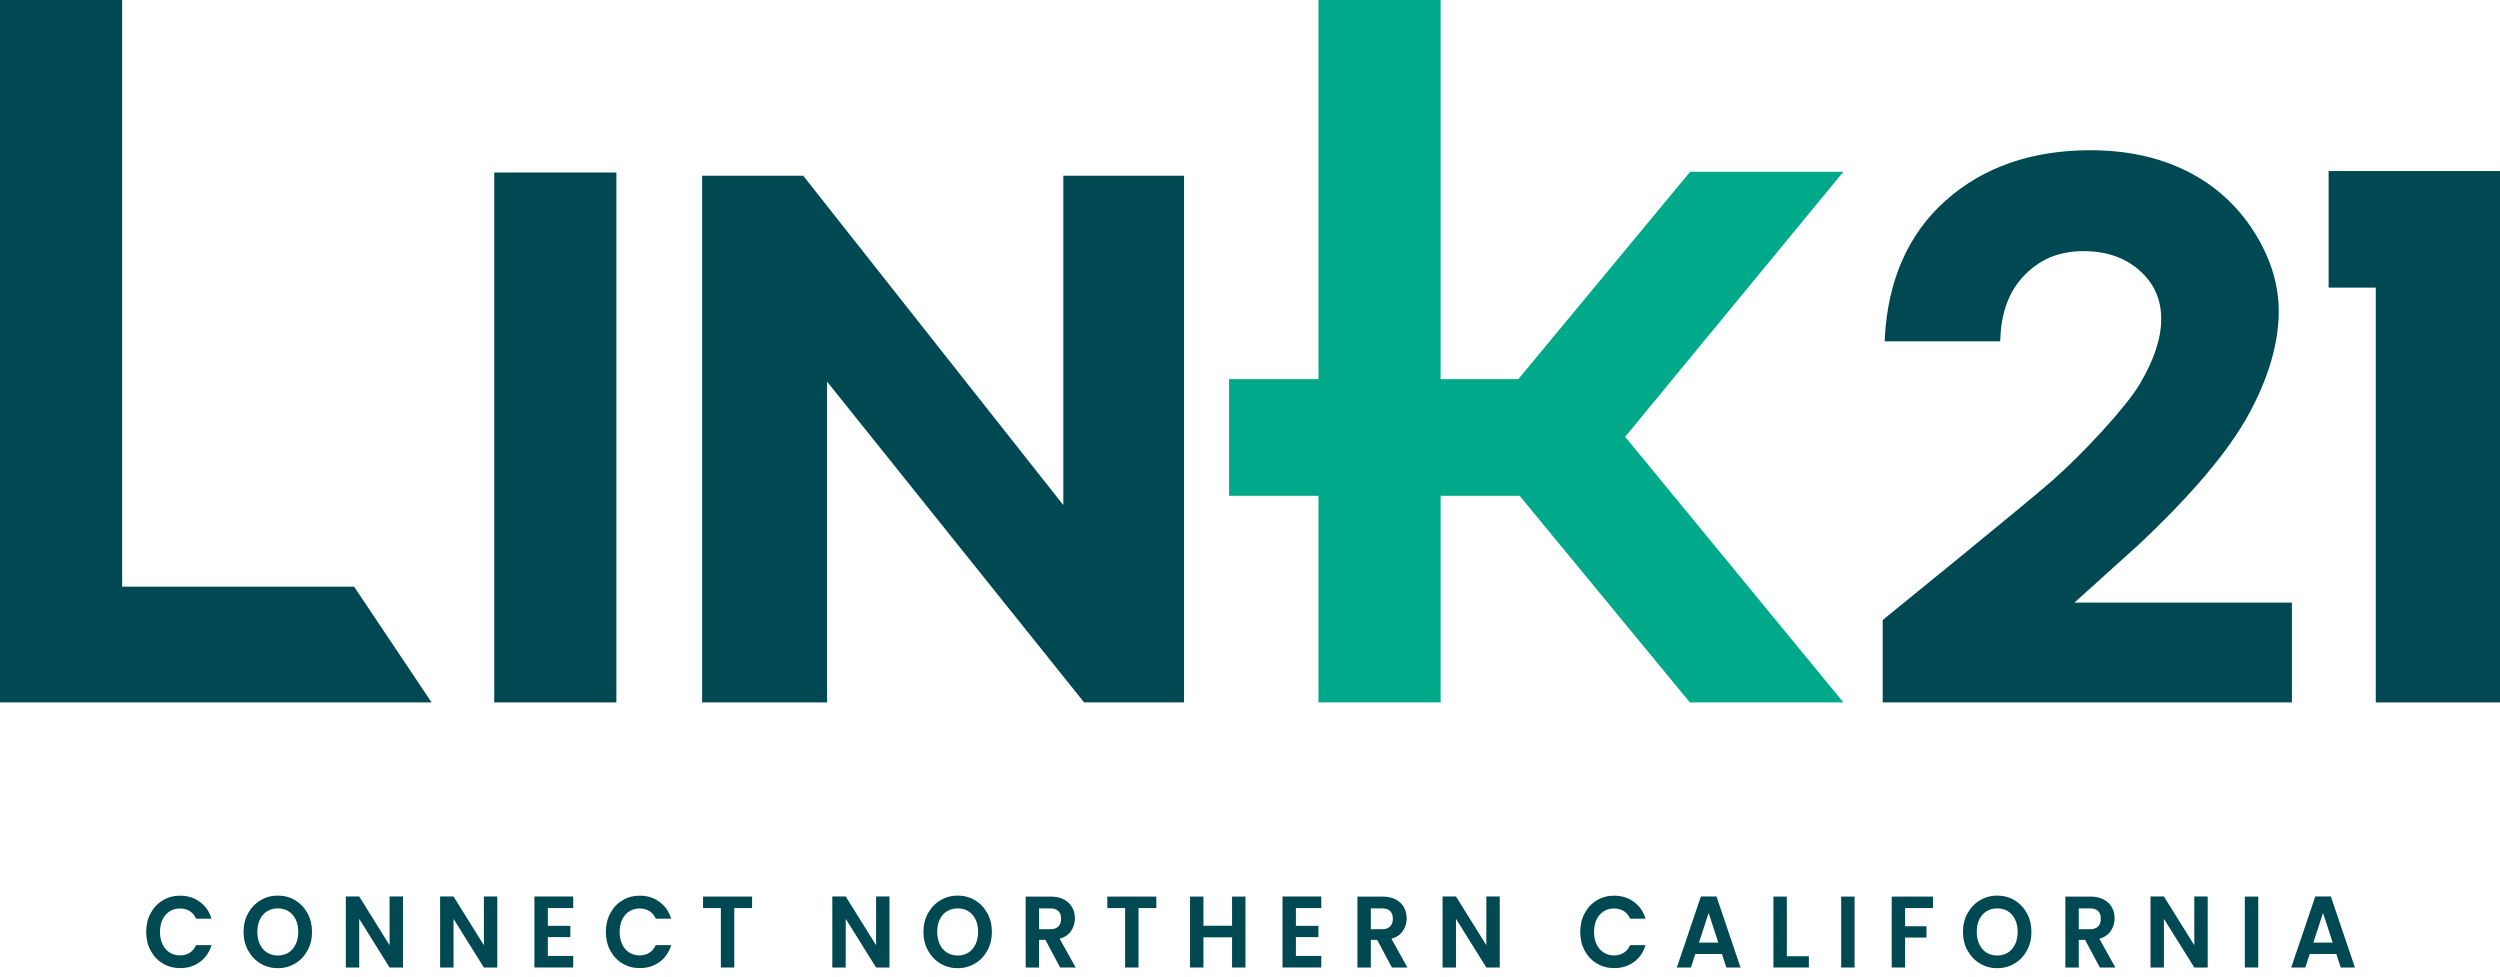 <svg width="220" height="86" viewBox="0 0 220 86" fill="none" xmlns="http://www.w3.org/2000/svg">
<path d="M13.258 80.362C13.518 79.876 13.876 79.497 14.329 79.227C14.78 78.955 15.288 78.819 15.85 78.819C16.508 78.819 17.083 78.998 17.577 79.356C18.072 79.714 18.418 80.208 18.614 80.84H17.258C17.122 80.542 16.933 80.319 16.687 80.169C16.443 80.02 16.162 79.946 15.84 79.946C15.497 79.946 15.192 80.03 14.927 80.201C14.66 80.37 14.451 80.61 14.302 80.92C14.154 81.23 14.08 81.594 14.08 82.012C14.08 82.422 14.154 82.784 14.302 83.097C14.451 83.41 14.66 83.652 14.927 83.821C15.192 83.991 15.497 84.076 15.84 84.076C16.162 84.076 16.443 84 16.687 83.849C16.933 83.697 17.122 83.471 17.258 83.173H18.614C18.418 83.811 18.073 84.308 17.582 84.662C17.089 85.017 16.513 85.194 15.85 85.194C15.288 85.194 14.78 85.058 14.329 84.787C13.876 84.516 13.518 84.139 13.258 83.655C12.995 83.173 12.865 82.625 12.865 82.012C12.865 81.397 12.995 80.847 13.258 80.362Z" fill="#004953"/>
<path d="M22.933 84.791C22.471 84.518 22.107 84.137 21.837 83.652C21.567 83.166 21.433 82.616 21.433 82.002C21.433 81.394 21.567 80.847 21.837 80.362C22.107 79.876 22.471 79.497 22.933 79.222C23.394 78.948 23.899 78.811 24.451 78.811C25.006 78.811 25.514 78.948 25.972 79.222C26.43 79.497 26.791 79.876 27.058 80.362C27.325 80.847 27.459 81.394 27.459 82.002C27.459 82.616 27.325 83.166 27.058 83.652C26.791 84.137 26.429 84.518 25.967 84.791C25.507 85.065 25.001 85.202 24.451 85.202C23.899 85.202 23.394 85.065 22.933 84.791ZM25.385 83.831C25.656 83.66 25.867 83.418 26.018 83.102C26.17 82.785 26.246 82.419 26.246 82.002C26.246 81.584 26.17 81.22 26.018 80.907C25.867 80.594 25.656 80.355 25.385 80.188C25.117 80.02 24.803 79.938 24.451 79.938C24.096 79.938 23.783 80.02 23.51 80.188C23.238 80.355 23.025 80.594 22.874 80.907C22.722 81.22 22.646 81.584 22.646 82.002C22.646 82.419 22.722 82.785 22.874 83.102C23.025 83.418 23.238 83.66 23.51 83.831C23.783 84 24.096 84.086 24.451 84.086C24.803 84.086 25.117 84 25.385 83.831Z" fill="#004953"/>
<path d="M35.462 85.14H34.282L31.611 80.858V85.14H30.431V78.891H31.611L34.282 83.182V78.891H35.462V85.14Z" fill="#004953"/>
<path d="M43.762 85.14H42.582L39.91 80.858V85.14H38.73V78.891H39.91L42.582 83.182V78.891H43.762V85.14Z" fill="#004953"/>
<path d="M48.209 79.91V81.474H50.19V82.466H48.209V84.121H50.443V85.14H47.029V78.891H50.443V79.91H48.209Z" fill="#004953"/>
<path d="M53.707 80.362C53.967 79.876 54.325 79.497 54.778 79.227C55.23 78.955 55.737 78.819 56.299 78.819C56.957 78.819 57.532 78.998 58.026 79.356C58.521 79.714 58.867 80.208 59.063 80.84H57.707C57.572 80.542 57.382 80.319 57.136 80.169C56.893 80.02 56.611 79.946 56.289 79.946C55.947 79.946 55.642 80.03 55.376 80.201C55.109 80.37 54.9 80.61 54.752 80.92C54.603 81.23 54.529 81.594 54.529 82.012C54.529 82.422 54.603 82.784 54.752 83.097C54.9 83.41 55.109 83.652 55.376 83.821C55.642 83.991 55.947 84.076 56.289 84.076C56.611 84.076 56.893 84 57.136 83.849C57.382 83.697 57.572 83.471 57.707 83.173H59.063C58.867 83.811 58.523 84.308 58.031 84.662C57.539 85.017 56.962 85.194 56.299 85.194C55.737 85.194 55.23 85.058 54.778 84.787C54.325 84.516 53.967 84.139 53.707 83.655C53.445 83.173 53.315 82.625 53.315 82.012C53.315 81.397 53.445 80.847 53.707 80.362Z" fill="#004953"/>
<path d="M66.183 78.9V79.911H64.616V85.141H63.436V79.911H61.869V78.9H66.183Z" fill="#004953"/>
<path d="M78.275 85.14H77.095L74.424 80.858V85.14H73.244V78.891H74.424L77.095 83.182V78.891H78.275V85.14Z" fill="#004953"/>
<path d="M82.76 84.791C82.299 84.518 81.935 84.137 81.665 83.652C81.394 83.166 81.261 82.616 81.261 82.002C81.261 81.394 81.394 80.847 81.665 80.362C81.935 79.876 82.299 79.497 82.76 79.222C83.22 78.948 83.726 78.811 84.278 78.811C84.834 78.811 85.341 78.948 85.8 79.222C86.258 79.497 86.619 79.876 86.886 80.362C87.153 80.847 87.286 81.394 87.286 82.002C87.286 82.616 87.153 83.166 86.886 83.652C86.619 84.137 86.256 84.518 85.795 84.791C85.335 85.065 84.829 85.202 84.278 85.202C83.726 85.202 83.22 85.065 82.76 84.791ZM85.213 83.831C85.483 83.66 85.694 83.418 85.846 83.102C85.998 82.785 86.073 82.419 86.073 82.002C86.073 81.584 85.998 81.22 85.846 80.907C85.694 80.594 85.483 80.355 85.213 80.188C84.944 80.02 84.631 79.938 84.278 79.938C83.924 79.938 83.611 80.02 83.337 80.188C83.065 80.355 82.853 80.594 82.701 80.907C82.55 81.22 82.474 81.584 82.474 82.002C82.474 82.419 82.55 82.785 82.701 83.102C82.853 83.418 83.065 83.66 83.337 83.831C83.611 84 83.924 84.086 84.278 84.086C84.631 84.086 84.944 84 85.213 83.831Z" fill="#004953"/>
<path d="M93.293 85.14L91.995 82.708H91.438V85.14H90.258V78.9H92.467C92.922 78.9 93.309 78.984 93.63 79.155C93.95 79.325 94.191 79.554 94.351 79.844C94.51 80.132 94.591 80.455 94.591 80.813C94.591 81.224 94.478 81.595 94.253 81.926C94.029 82.258 93.695 82.485 93.25 82.611L94.659 85.14H93.293ZM91.438 81.771H92.424C92.745 81.771 92.984 81.688 93.141 81.524C93.297 81.36 93.377 81.133 93.377 80.84C93.377 80.555 93.297 80.333 93.141 80.174C92.984 80.016 92.745 79.937 92.424 79.937H91.438V81.771Z" fill="#004953"/>
<path d="M101.758 78.9V79.911H100.19V85.141H99.01V79.911H97.443V78.9H101.758Z" fill="#004953"/>
<path d="M109.602 78.9V85.141H108.422V82.485H105.902V85.141H104.722V78.9H105.902V81.466H108.422V78.9H109.602Z" fill="#004953"/>
<path d="M114.04 79.91V81.474H116.021V82.466H114.04V84.121H116.273V85.14H112.86V78.891H116.273V79.91H114.04Z" fill="#004953"/>
<path d="M122.488 85.14L121.189 82.708H120.634V85.14H119.454V78.9H121.662C122.117 78.9 122.504 78.984 122.826 79.155C123.145 79.325 123.386 79.554 123.546 79.844C123.706 80.132 123.787 80.455 123.787 80.813C123.787 81.224 123.673 81.595 123.449 81.926C123.225 82.258 122.89 82.485 122.445 82.611L123.854 85.14H122.488ZM120.634 81.771H121.619C121.941 81.771 122.18 81.688 122.336 81.524C122.493 81.36 122.572 81.133 122.572 80.84C122.572 80.555 122.493 80.333 122.336 80.174C122.18 80.016 121.941 79.937 121.619 79.937H120.634V81.771Z" fill="#004953"/>
<path d="M131.979 85.14H130.799L128.127 80.858V85.14H126.947V78.891H128.127L130.799 83.182V78.891H131.979V85.14Z" fill="#004953"/>
<path d="M139.453 80.362C139.713 79.876 140.071 79.497 140.524 79.227C140.976 78.955 141.483 78.819 142.045 78.819C142.703 78.819 143.278 78.998 143.773 79.356C144.267 79.714 144.613 80.208 144.809 80.84H143.453C143.318 80.542 143.128 80.319 142.883 80.169C142.639 80.02 142.357 79.946 142.035 79.946C141.693 79.946 141.388 80.03 141.122 80.201C140.855 80.37 140.646 80.61 140.498 80.92C140.349 81.23 140.275 81.594 140.275 82.012C140.275 82.422 140.349 82.784 140.498 83.097C140.646 83.41 140.855 83.652 141.122 83.821C141.388 83.991 141.693 84.076 142.035 84.076C142.357 84.076 142.639 84 142.883 83.849C143.128 83.697 143.318 83.471 143.453 83.173H144.809C144.613 83.811 144.269 84.308 143.778 84.662C143.285 85.017 142.708 85.194 142.045 85.194C141.483 85.194 140.976 85.058 140.524 84.787C140.071 84.516 139.713 84.139 139.453 83.655C139.191 83.173 139.061 82.625 139.061 82.012C139.061 81.397 139.191 80.847 139.453 80.362Z" fill="#004953"/>
<path d="M151.532 83.951H149.188L148.801 85.141H147.562L149.678 78.89H151.051L153.167 85.141H151.919L151.532 83.951ZM151.212 82.949L150.36 80.34L149.508 82.949H151.212Z" fill="#004953"/>
<path d="M157.242 84.148H159.18V85.14H156.062V78.9H157.242V84.148Z" fill="#004953"/>
<path d="M163.203 78.9H162.025V85.14H163.203V78.9Z" fill="#004953"/>
<path d="M170.102 78.9V79.911H167.65V81.511H169.529V82.504H167.65V85.141H166.47V78.9H170.102Z" fill="#004953"/>
<path d="M174.241 84.791C173.78 84.518 173.415 84.137 173.145 83.652C172.875 83.166 172.741 82.616 172.741 82.002C172.741 81.394 172.875 80.847 173.145 80.362C173.415 79.876 173.78 79.497 174.241 79.222C174.701 78.948 175.207 78.811 175.759 78.811C176.314 78.811 176.822 78.948 177.28 79.222C177.738 79.497 178.099 79.876 178.366 80.362C178.633 80.847 178.767 81.394 178.767 82.002C178.767 82.616 178.633 83.166 178.366 83.652C178.099 84.137 177.737 84.518 177.275 84.791C176.815 85.065 176.309 85.202 175.759 85.202C175.207 85.202 174.701 85.065 174.241 84.791ZM176.693 83.831C176.964 83.66 177.175 83.418 177.326 83.102C177.478 82.785 177.554 82.419 177.554 82.002C177.554 81.584 177.478 81.22 177.326 80.907C177.175 80.594 176.964 80.355 176.693 80.188C176.425 80.02 176.112 79.938 175.759 79.938C175.405 79.938 175.091 80.02 174.818 80.188C174.546 80.355 174.333 80.594 174.182 80.907C174.03 81.22 173.954 81.584 173.954 82.002C173.954 82.419 174.03 82.785 174.182 83.102C174.333 83.418 174.546 83.66 174.818 83.831C175.091 84 175.405 84.086 175.759 84.086C176.112 84.086 176.425 84 176.693 83.831Z" fill="#004953"/>
<path d="M184.787 85.14L183.488 82.708H182.933V85.14H181.752V78.9H183.961C184.416 78.9 184.803 78.984 185.125 79.155C185.444 79.325 185.685 79.554 185.845 79.844C186.005 80.132 186.085 80.455 186.085 80.813C186.085 81.224 185.972 81.595 185.748 81.926C185.523 82.258 185.189 82.485 184.744 82.611L186.153 85.14H184.787ZM182.933 81.771H183.918C184.239 81.771 184.478 81.688 184.635 81.524C184.792 81.36 184.871 81.133 184.871 80.84C184.871 80.555 184.792 80.333 184.635 80.174C184.478 80.016 184.239 79.937 183.918 79.937H182.933V81.771Z" fill="#004953"/>
<path d="M194.278 85.14H193.098L190.426 80.858V85.14H189.246V78.891H190.426L193.098 83.182V78.891H194.278V85.14Z" fill="#004953"/>
<path d="M198.725 78.9H197.545V85.14H198.725V78.9Z" fill="#004953"/>
<path d="M205.598 83.951H203.255L202.867 85.141H201.628L203.744 78.89H205.117L207.233 85.141H205.986L205.598 83.951ZM205.279 82.949L204.426 80.34L203.574 82.949H205.279Z" fill="#004953"/>
<path d="M162.217 15.116H148.733L133.788 33.152L133.615 33.361H126.775V0.001H116.026V33.361H108.16V43.63H116.026V61.812H126.775V43.63H133.727L133.9 43.839L148.705 61.812H162.219L143.318 38.808L143.014 38.438L143.318 38.07L162.217 15.116Z" fill="#00A98A"/>
<path d="M10.749 51.628V0H0V61.813H37.981L31.161 51.628H10.749Z" fill="#004953"/>
<path d="M43.494 15.18H54.241V61.813H43.494V15.18Z" fill="#004953"/>
<path d="M182.554 53.027L183.673 52.016L188.199 47.934C192.85 43.566 196.105 39.714 197.865 36.497C199.634 33.263 200.53 30.197 200.53 27.381C200.53 25.003 199.785 22.634 198.317 20.338C196.848 18.044 194.866 16.263 192.422 15.048C189.982 13.834 187.134 13.22 183.957 13.22C178.805 13.22 174.524 14.706 171.231 17.636C167.932 20.572 166.126 24.65 165.863 29.759L165.85 30.038H176.021L176.031 29.781C176.121 27.385 176.835 25.547 178.213 24.158C179.586 22.775 181.255 22.101 183.321 22.101C185.369 22.101 186.993 22.659 188.283 23.805C189.564 24.94 190.187 26.34 190.187 28.081C190.187 29.768 189.552 31.689 188.3 33.795C187.063 35.876 183.22 39.994 180.609 42.285C178.292 44.318 167.353 53.203 165.677 54.561V61.812H201.687V53.027H182.554Z" fill="#004953"/>
<path d="M204.918 25.311H209.068V61.812H220V15.052H204.918V25.311Z" fill="#004953"/>
<path d="M70.685 15.466H61.788V61.812H72.783V33.585L73.808 34.864L95.402 61.812H104.198V15.466H93.572V44.449L92.544 43.149L70.685 15.466Z" fill="#004953"/>
</svg>
